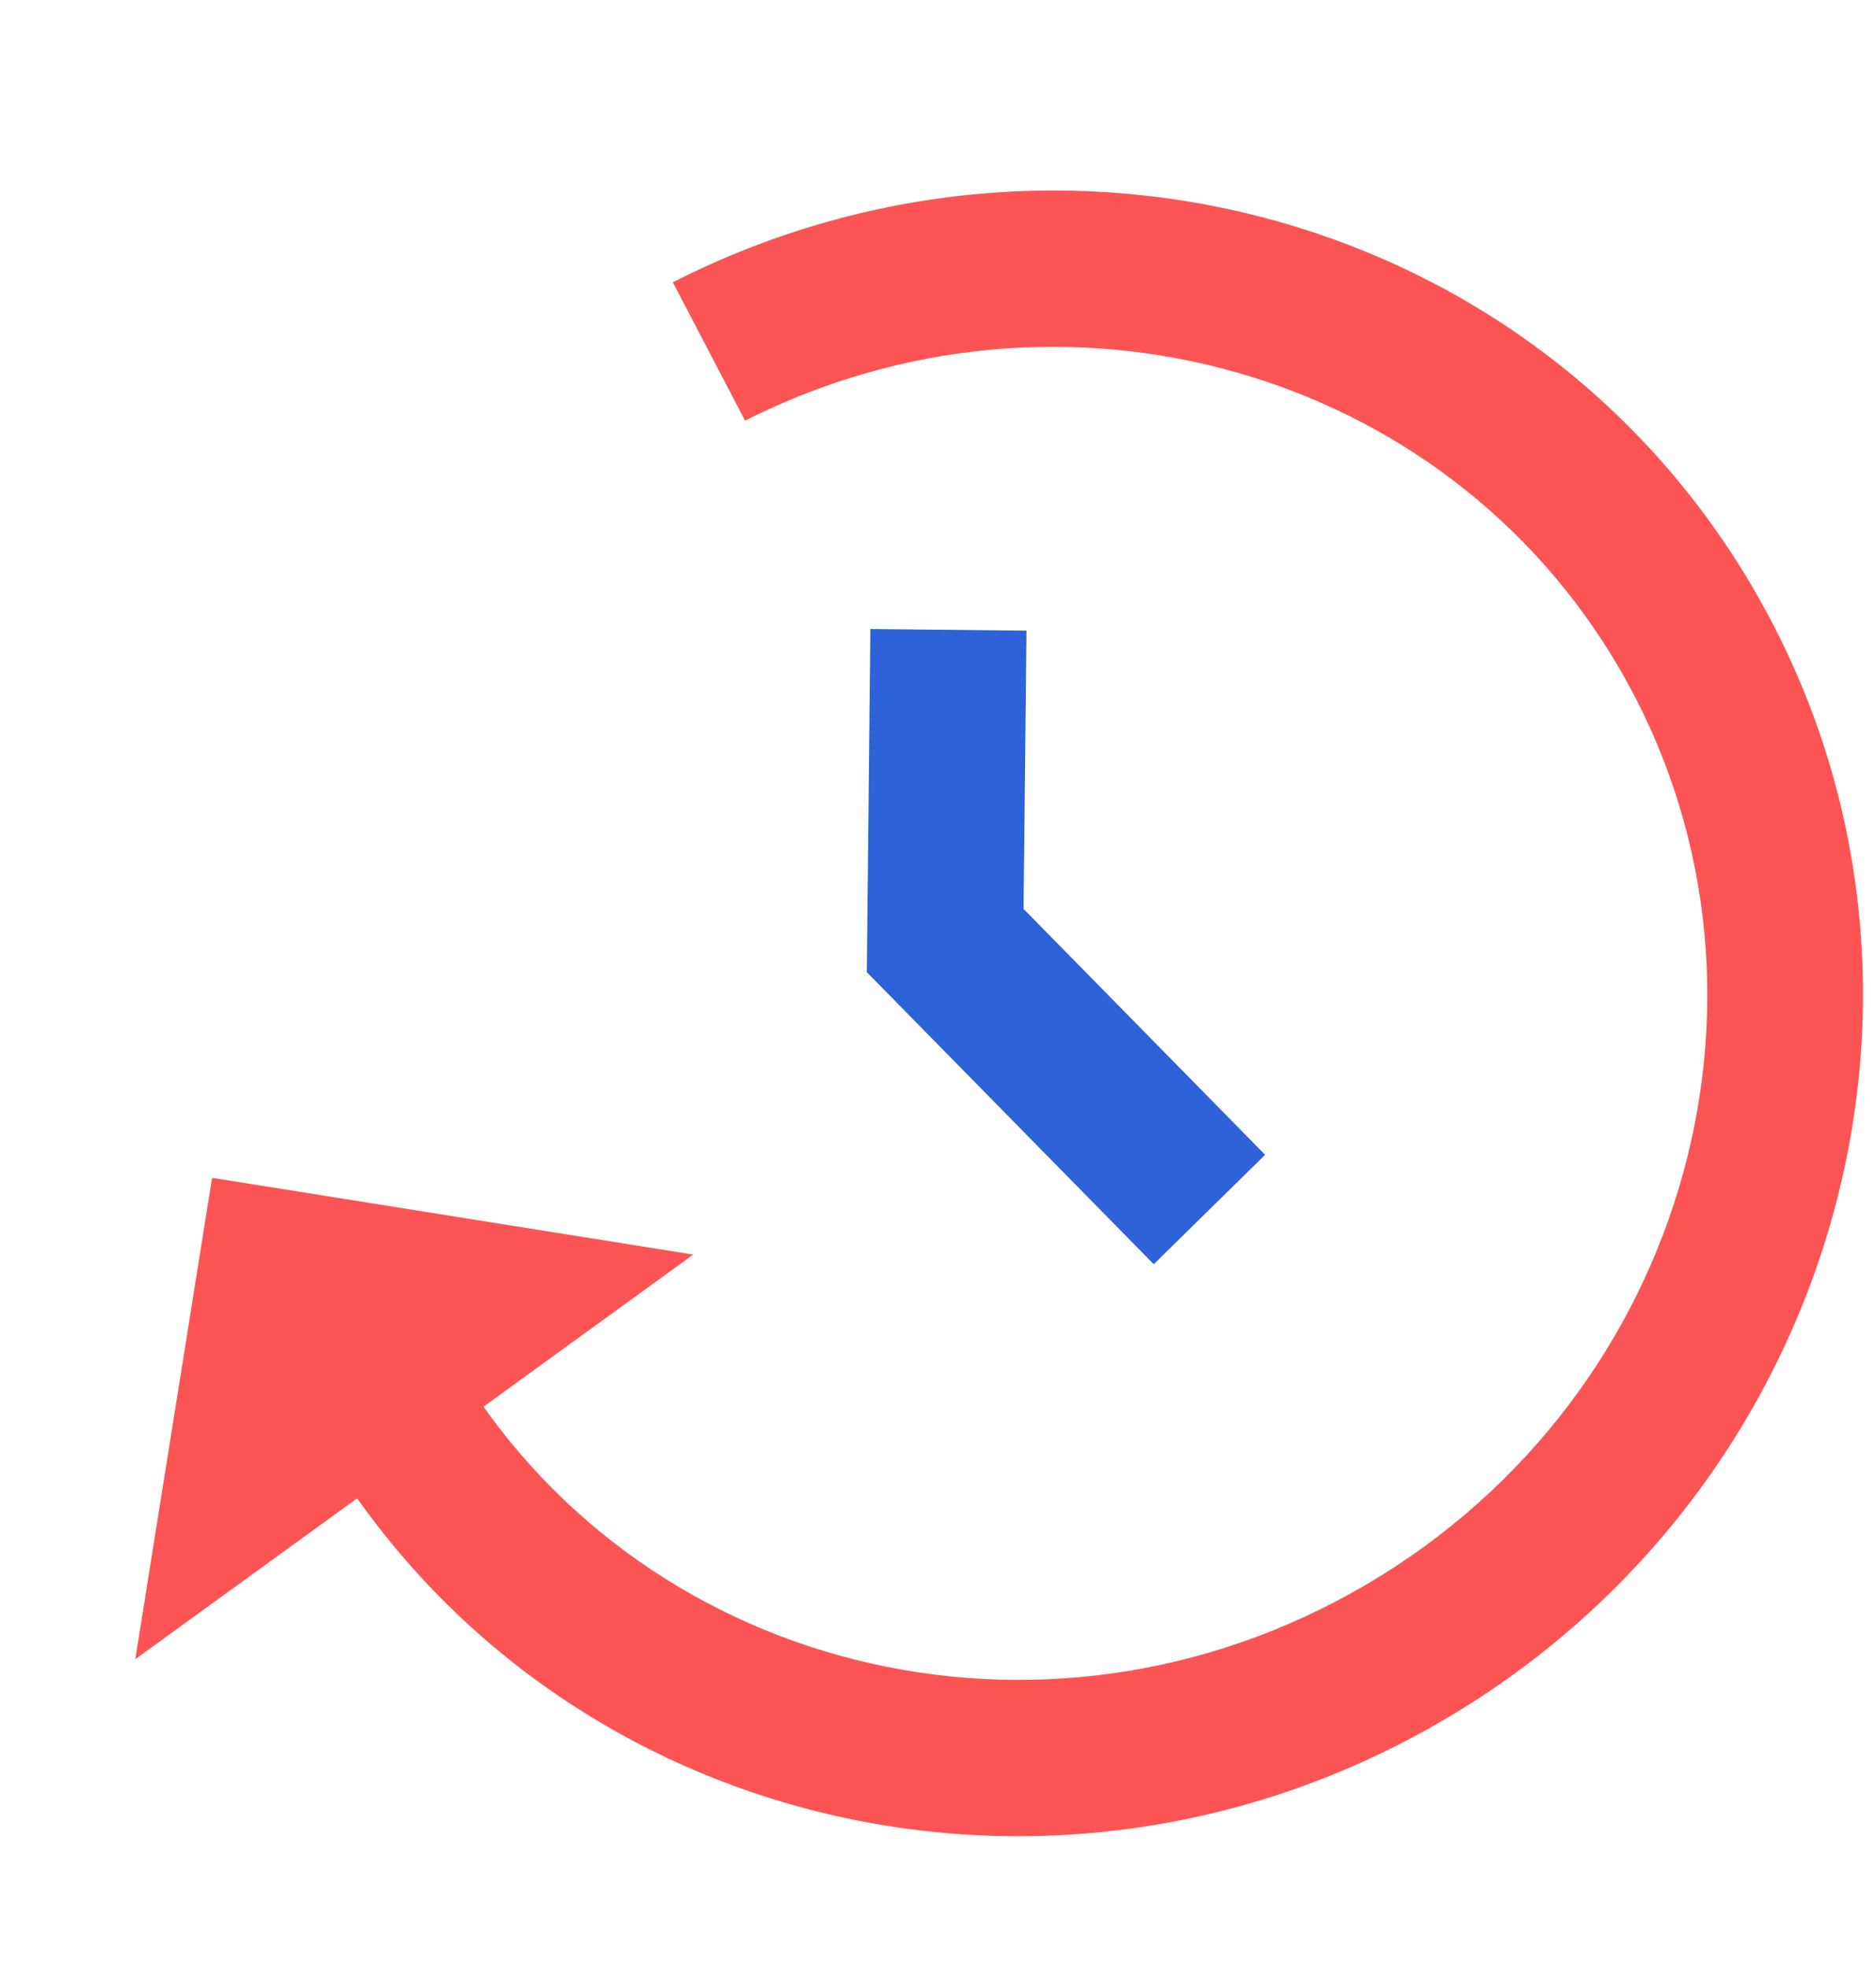 <?xml version="1.0" encoding="UTF-8"?> <svg xmlns="http://www.w3.org/2000/svg" width="41" height="43" viewBox="0 0 41 43" fill="none"> <path fill-rule="evenodd" clip-rule="evenodd" d="M16.283 9.191C23.214 5.693 31.596 8.056 35.408 14.634C39.381 21.49 36.954 30.451 29.869 34.617C22.783 38.784 13.844 36.507 9.87 29.651C9.408 28.853 9.032 28.026 8.74 27.182L5.703 28.796C6.037 29.675 6.446 30.539 6.932 31.378C11.888 39.93 22.937 42.647 31.578 37.566C40.219 32.485 43.302 21.458 38.346 12.906C33.58 4.682 23.18 1.854 14.705 6.168L16.283 9.191Z" fill="#FC5454"></path> <path d="M6.051 27.689L5.291 32.454L10.815 28.449L6.051 27.689Z" fill="#FC5454" stroke="#FC5454" stroke-width="3.412" stroke-miterlimit="10"></path> <path d="M20.728 13.762L20.657 20.551L26.432 26.428" stroke="#2E62D9" stroke-width="3.412"></path> </svg> 